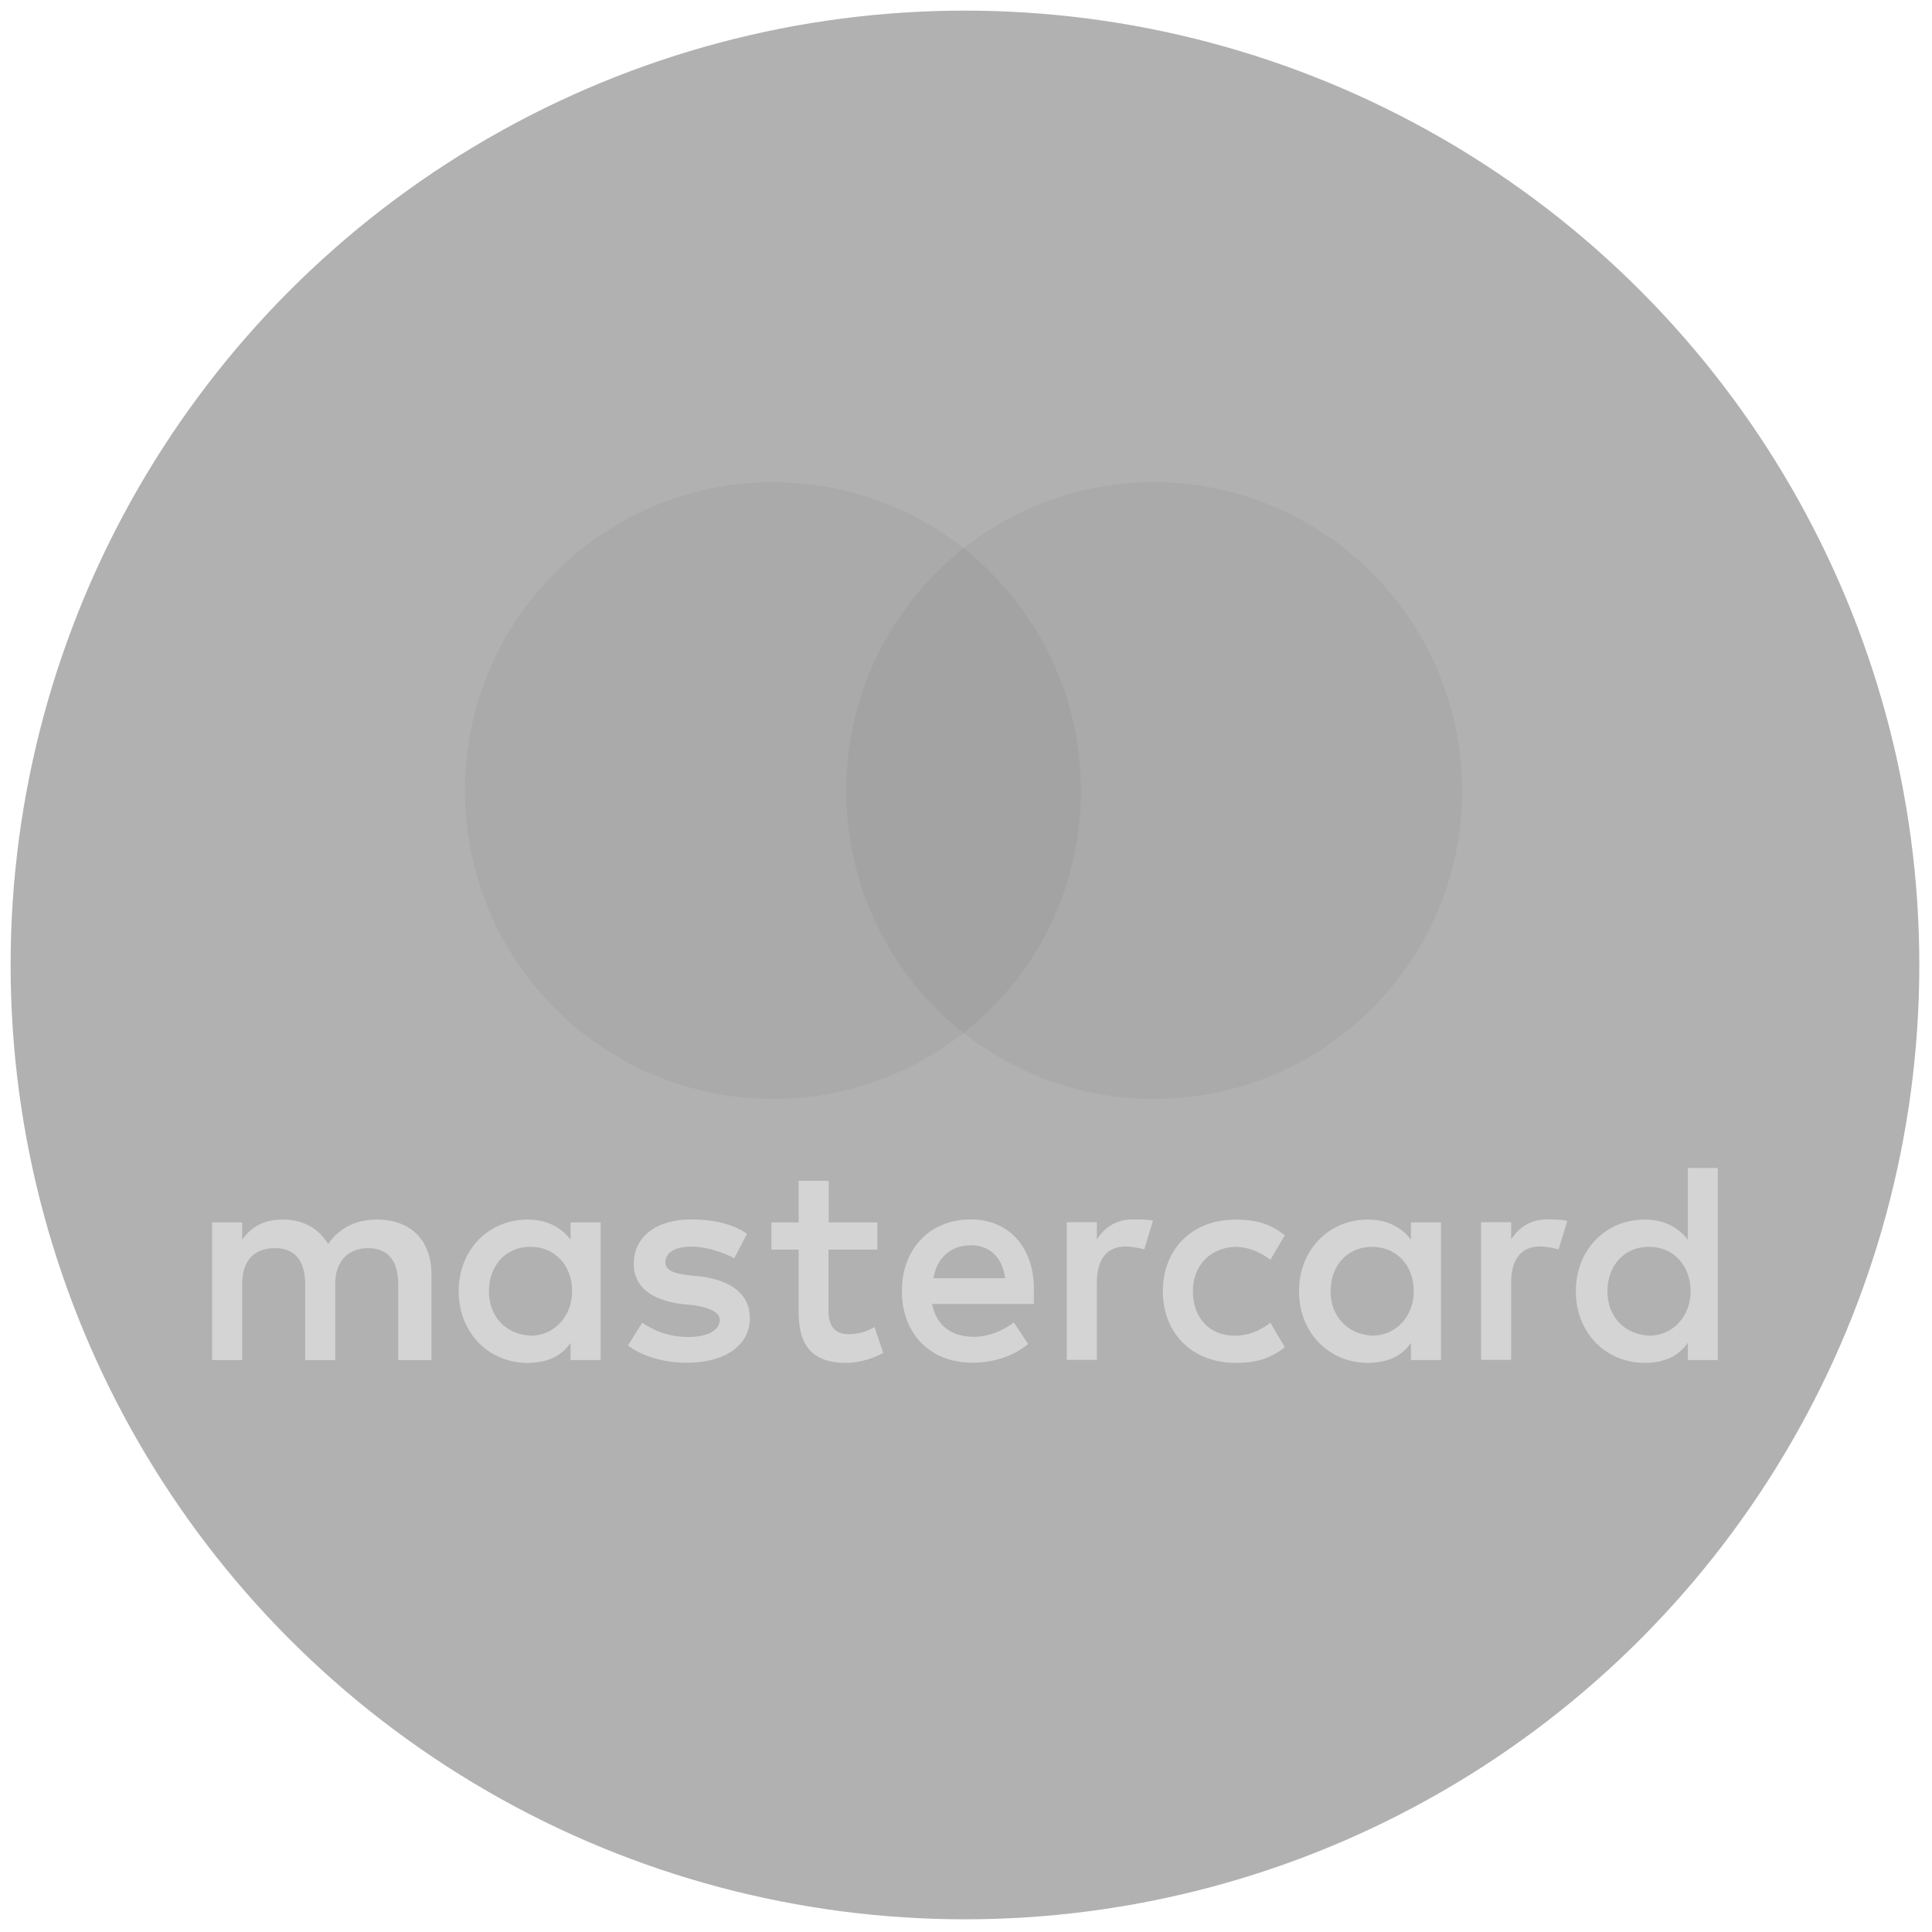 <?xml version="1.0" encoding="UTF-8" standalone="no"?>
<!DOCTYPE svg PUBLIC "-//W3C//DTD SVG 1.1//EN" "http://www.w3.org/Graphics/SVG/1.1/DTD/svg11.dtd">
<svg width="100%" height="100%" viewBox="0 0 393 393" version="1.1" xmlns="http://www.w3.org/2000/svg" xmlns:xlink="http://www.w3.org/1999/xlink" xml:space="preserve" xmlns:serif="http://www.serif.com/" style="fill-rule:evenodd;clip-rule:evenodd;stroke-linejoin:round;stroke-miterlimit:2;">
    <g transform="matrix(4.314,0,0,4.314,2.159,2.159)">
        <g>
            <g>
                <g>
                    <circle cx="45" cy="45" r="45" style="fill:rgb(177,177,177);"/>
                    <path d="M19.843,63.63L19.843,59.573C19.843,58.021 18.898,57.005 17.275,57.005C16.464,57.005 15.581,57.273 14.975,58.155C14.502,57.415 13.825,57.005 12.809,57.005C12.132,57.005 11.454,57.21 10.918,57.95L10.918,57.139L9.5,57.139L9.5,63.63L10.918,63.63L10.918,60.046C10.918,58.896 11.525,58.352 12.47,58.352C13.415,58.352 13.888,58.959 13.888,60.046L13.888,63.63L15.306,63.63L15.306,60.046C15.306,58.896 15.983,58.352 16.858,58.352C17.803,58.352 18.276,58.959 18.276,60.046L18.276,63.63L19.843,63.63ZM40.876,57.139L38.576,57.139L38.576,55.177L37.158,55.177L37.158,57.139L35.874,57.139L35.874,58.423L37.158,58.423L37.158,61.401C37.158,62.89 37.765,63.764 39.387,63.764C39.994,63.764 40.671,63.559 41.144,63.291L40.734,62.07C40.324,62.338 39.852,62.409 39.513,62.409C38.836,62.409 38.568,61.999 38.568,61.33L38.568,58.423L40.868,58.423L40.868,57.139L40.876,57.139ZM52.913,56.997C52.102,56.997 51.558,57.407 51.219,57.942L51.219,57.131L49.801,57.131L49.801,63.622L51.219,63.622L51.219,59.967C51.219,58.888 51.692,58.273 52.574,58.273C52.842,58.273 53.181,58.344 53.456,58.407L53.866,57.052C53.583,56.997 53.181,56.997 52.913,56.997ZM34.724,57.675C34.047,57.202 33.101,56.998 32.085,56.998C30.462,56.998 29.383,57.809 29.383,59.093C29.383,60.172 30.194,60.787 31.612,60.984L32.289,61.055C33.029,61.189 33.439,61.394 33.439,61.732C33.439,62.205 32.895,62.543 31.95,62.543C31.005,62.543 30.256,62.204 29.784,61.866L29.107,62.945C29.847,63.489 30.864,63.756 31.88,63.756C33.771,63.756 34.858,62.874 34.858,61.661C34.858,60.511 33.976,59.904 32.629,59.699L31.952,59.628C31.345,59.557 30.873,59.423 30.873,59.021C30.873,58.548 31.346,58.281 32.094,58.281C32.905,58.281 33.717,58.62 34.126,58.825L34.724,57.675ZM72.449,56.997C71.638,56.997 71.094,57.407 70.755,57.942L70.755,57.131L69.337,57.131L69.337,63.622L70.755,63.622L70.755,59.967C70.755,58.888 71.228,58.273 72.11,58.273C72.378,58.273 72.717,58.344 72.992,58.407L73.402,57.068C73.127,56.997 72.725,56.997 72.449,56.997ZM54.331,60.385C54.331,62.347 55.686,63.764 57.781,63.764C58.726,63.764 59.404,63.559 60.081,63.024L59.404,61.874C58.86,62.284 58.325,62.481 57.71,62.481C56.56,62.481 55.748,61.67 55.748,60.386C55.748,59.165 56.559,58.354 57.71,58.291C58.317,58.291 58.86,58.496 59.404,58.898L60.081,57.748C59.404,57.204 58.726,57.008 57.781,57.008C55.686,56.997 54.331,58.423 54.331,60.385ZM67.447,63.629L67.447,57.139L66.029,57.139L66.029,57.95C65.556,57.343 64.879,57.005 63.997,57.005C62.169,57.005 60.751,58.423 60.751,60.384C60.751,62.345 62.169,63.763 63.997,63.763C64.942,63.763 65.62,63.424 66.029,62.818L66.029,63.629L67.447,63.629ZM62.24,60.385C62.24,59.235 62.98,58.29 64.201,58.29C65.351,58.29 66.163,59.172 66.163,60.385C66.163,61.535 65.352,62.48 64.201,62.48C62.988,62.409 62.24,61.527 62.24,60.385ZM45.272,56.997C43.381,56.997 42.026,58.352 42.026,60.376C42.026,62.408 43.381,63.755 45.342,63.755C46.287,63.755 47.233,63.487 47.981,62.873L47.304,61.857C46.76,62.267 46.083,62.534 45.413,62.534C44.531,62.534 43.656,62.124 43.452,60.982L48.249,60.982L48.249,60.438C48.312,58.352 47.091,56.997 45.272,56.997ZM45.272,58.218C46.154,58.218 46.761,58.762 46.895,59.77L43.516,59.77C43.649,58.896 44.256,58.218 45.272,58.218ZM80.5,63.629L80.5,54.571L79.082,54.571L79.082,57.95C78.609,57.343 77.932,57.005 77.05,57.005C75.222,57.005 73.804,58.423 73.804,60.384C73.804,62.345 75.222,63.763 77.05,63.763C77.995,63.763 78.673,63.424 79.082,62.818L79.082,63.629L80.5,63.629ZM75.293,60.385C75.293,59.235 76.033,58.29 77.255,58.29C78.405,58.29 79.217,59.172 79.217,60.385C79.217,61.535 78.406,62.48 77.255,62.48C76.033,62.409 75.293,61.527 75.293,60.385ZM27.823,63.629L27.823,57.139L26.405,57.139L26.405,57.95C25.932,57.343 25.255,57.005 24.373,57.005C22.545,57.005 21.127,58.423 21.127,60.384C21.127,62.345 22.545,63.763 24.373,63.763C25.318,63.763 25.996,63.424 26.405,62.818L26.405,63.629L27.823,63.629ZM22.553,60.385C22.553,59.235 23.293,58.29 24.515,58.29C25.665,58.29 26.477,59.172 26.477,60.385C26.477,61.535 25.666,62.48 24.515,62.48C23.294,62.409 22.553,61.527 22.553,60.385Z" style="fill:rgb(212,212,212);fill-rule:nonzero;"/>
                    <rect x="38.55" y="25.35" width="12.72" height="22.86" style="fill:rgb(163,163,163);"/>
                    <path d="M39.399,36.777C39.399,32.132 41.583,28.01 44.933,25.347C42.467,23.408 39.357,22.236 35.964,22.236C27.926,22.236 21.423,28.739 21.423,36.777C21.423,44.815 27.926,51.318 35.964,51.318C39.357,51.318 42.467,50.146 44.933,48.207C41.578,45.581 39.399,41.421 39.399,36.777Z" style="fill:rgb(170,170,170);fill-rule:nonzero;"/>
                    <path d="M68.443,36.777C68.443,44.815 61.94,51.318 53.902,51.318C50.509,51.318 47.399,50.146 44.933,48.207C48.326,45.539 50.467,41.421 50.467,36.777C50.467,32.133 48.283,28.01 44.933,25.347C47.394,23.408 50.505,22.236 53.898,22.236C61.94,22.236 68.443,28.782 68.443,36.777Z" style="fill:rgb(170,170,170);fill-rule:nonzero;"/>
                </g>
            </g>
        </g>
    </g>
</svg>
